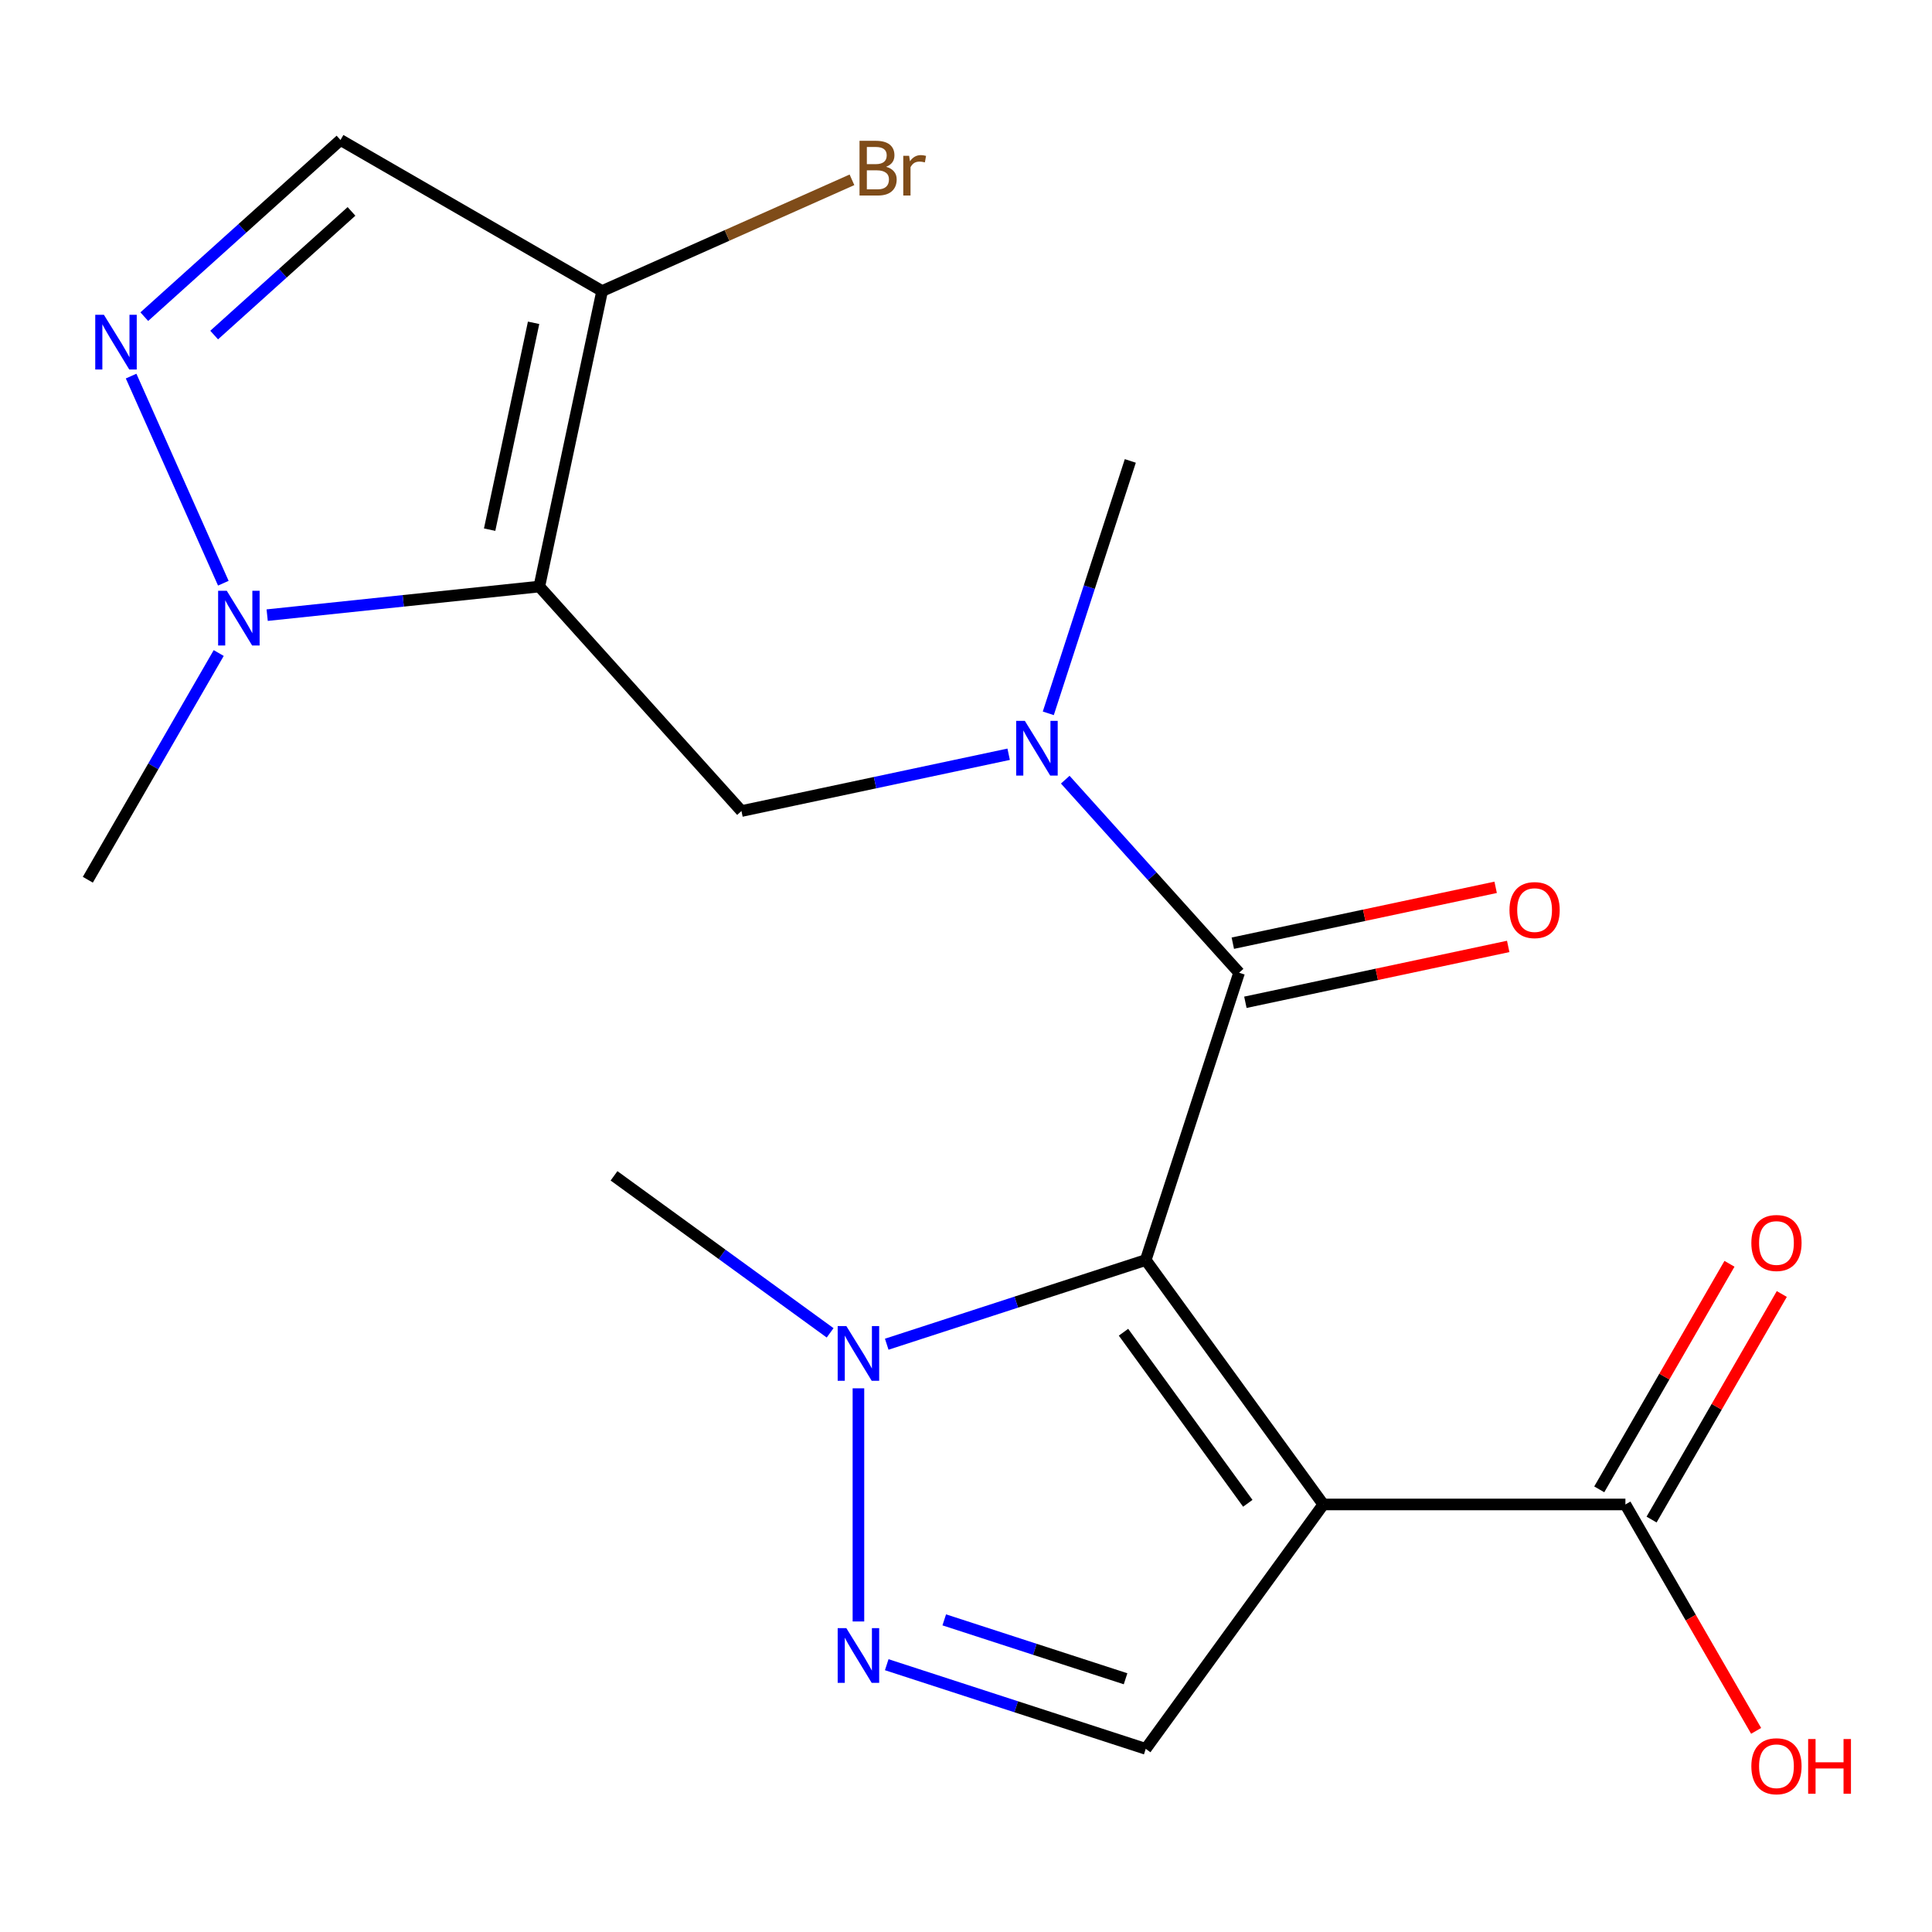 <?xml version='1.0' encoding='iso-8859-1'?>
<svg version='1.1' baseProfile='full'
              xmlns='http://www.w3.org/2000/svg'
                      xmlns:rdkit='http://www.rdkit.org/xml'
                      xmlns:xlink='http://www.w3.org/1999/xlink'
                  xml:space='preserve'
width='1000px' height='1000px' viewBox='0 0 1000 1000'>
<!-- END OF HEADER -->
<rect style='opacity:1.0;fill:#FFFFFF;stroke:none' width='1000' height='1000' x='0' y='0'> </rect>
<path class='bond-0' d='M 593.034,652.201 L 684.944,778.704' style='fill:none;fill-rule:evenodd;stroke:#000000;stroke-width:6px;stroke-linecap:butt;stroke-linejoin:miter;stroke-opacity:1' />
<path class='bond-0' d='M 581.52,689.559 L 645.857,778.11' style='fill:none;fill-rule:evenodd;stroke:#000000;stroke-width:6px;stroke-linecap:butt;stroke-linejoin:miter;stroke-opacity:1' />
<path class='bond-2' d='M 593.034,652.201 L 641.354,503.488' style='fill:none;fill-rule:evenodd;stroke:#000000;stroke-width:6px;stroke-linecap:butt;stroke-linejoin:miter;stroke-opacity:1' />
<path class='bond-3' d='M 593.034,652.201 L 526.003,673.981' style='fill:none;fill-rule:evenodd;stroke:#000000;stroke-width:6px;stroke-linecap:butt;stroke-linejoin:miter;stroke-opacity:1' />
<path class='bond-3' d='M 526.003,673.981 L 458.971,695.761' style='fill:none;fill-rule:evenodd;stroke:#0000FF;stroke-width:6px;stroke-linecap:butt;stroke-linejoin:miter;stroke-opacity:1' />
<path class='bond-8' d='M 684.944,778.704 L 593.034,905.207' style='fill:none;fill-rule:evenodd;stroke:#000000;stroke-width:6px;stroke-linecap:butt;stroke-linejoin:miter;stroke-opacity:1' />
<path class='bond-12' d='M 684.944,778.704 L 841.31,778.704' style='fill:none;fill-rule:evenodd;stroke:#000000;stroke-width:6px;stroke-linecap:butt;stroke-linejoin:miter;stroke-opacity:1' />
<path class='bond-1' d='M 279.147,303.594 L 383.776,419.796' style='fill:none;fill-rule:evenodd;stroke:#000000;stroke-width:6px;stroke-linecap:butt;stroke-linejoin:miter;stroke-opacity:1' />
<path class='bond-4' d='M 279.147,303.594 L 208.717,310.996' style='fill:none;fill-rule:evenodd;stroke:#000000;stroke-width:6px;stroke-linecap:butt;stroke-linejoin:miter;stroke-opacity:1' />
<path class='bond-4' d='M 208.717,310.996 L 138.287,318.399' style='fill:none;fill-rule:evenodd;stroke:#0000FF;stroke-width:6px;stroke-linecap:butt;stroke-linejoin:miter;stroke-opacity:1' />
<path class='bond-7' d='M 279.147,303.594 L 311.657,150.645' style='fill:none;fill-rule:evenodd;stroke:#000000;stroke-width:6px;stroke-linecap:butt;stroke-linejoin:miter;stroke-opacity:1' />
<path class='bond-7' d='M 253.434,274.149 L 276.191,167.085' style='fill:none;fill-rule:evenodd;stroke:#000000;stroke-width:6px;stroke-linecap:butt;stroke-linejoin:miter;stroke-opacity:1' />
<path class='bond-10' d='M 641.354,503.488 L 596.364,453.522' style='fill:none;fill-rule:evenodd;stroke:#000000;stroke-width:6px;stroke-linecap:butt;stroke-linejoin:miter;stroke-opacity:1' />
<path class='bond-10' d='M 596.364,453.522 L 551.374,403.555' style='fill:none;fill-rule:evenodd;stroke:#0000FF;stroke-width:6px;stroke-linecap:butt;stroke-linejoin:miter;stroke-opacity:1' />
<path class='bond-13' d='M 644.605,518.783 L 712.625,504.325' style='fill:none;fill-rule:evenodd;stroke:#000000;stroke-width:6px;stroke-linecap:butt;stroke-linejoin:miter;stroke-opacity:1' />
<path class='bond-13' d='M 712.625,504.325 L 780.645,489.867' style='fill:none;fill-rule:evenodd;stroke:#FF0000;stroke-width:6px;stroke-linecap:butt;stroke-linejoin:miter;stroke-opacity:1' />
<path class='bond-13' d='M 638.103,488.194 L 706.123,473.735' style='fill:none;fill-rule:evenodd;stroke:#000000;stroke-width:6px;stroke-linecap:butt;stroke-linejoin:miter;stroke-opacity:1' />
<path class='bond-13' d='M 706.123,473.735 L 774.143,459.277' style='fill:none;fill-rule:evenodd;stroke:#FF0000;stroke-width:6px;stroke-linecap:butt;stroke-linejoin:miter;stroke-opacity:1' />
<path class='bond-5' d='M 444.322,718.59 L 444.322,839.269' style='fill:none;fill-rule:evenodd;stroke:#0000FF;stroke-width:6px;stroke-linecap:butt;stroke-linejoin:miter;stroke-opacity:1' />
<path class='bond-17' d='M 429.672,689.878 L 373.746,649.245' style='fill:none;fill-rule:evenodd;stroke:#0000FF;stroke-width:6px;stroke-linecap:butt;stroke-linejoin:miter;stroke-opacity:1' />
<path class='bond-17' d='M 373.746,649.245 L 317.819,608.611' style='fill:none;fill-rule:evenodd;stroke:#000000;stroke-width:6px;stroke-linecap:butt;stroke-linejoin:miter;stroke-opacity:1' />
<path class='bond-6' d='M 115.593,301.869 L 67.862,194.666' style='fill:none;fill-rule:evenodd;stroke:#0000FF;stroke-width:6px;stroke-linecap:butt;stroke-linejoin:miter;stroke-opacity:1' />
<path class='bond-18' d='M 113.205,338.008 L 79.33,396.681' style='fill:none;fill-rule:evenodd;stroke:#0000FF;stroke-width:6px;stroke-linecap:butt;stroke-linejoin:miter;stroke-opacity:1' />
<path class='bond-18' d='M 79.33,396.681 L 45.455,455.355' style='fill:none;fill-rule:evenodd;stroke:#000000;stroke-width:6px;stroke-linecap:butt;stroke-linejoin:miter;stroke-opacity:1' />
<path class='bond-20' d='M 458.971,861.647 L 526.003,883.427' style='fill:none;fill-rule:evenodd;stroke:#0000FF;stroke-width:6px;stroke-linecap:butt;stroke-linejoin:miter;stroke-opacity:1' />
<path class='bond-20' d='M 526.003,883.427 L 593.034,905.207' style='fill:none;fill-rule:evenodd;stroke:#000000;stroke-width:6px;stroke-linecap:butt;stroke-linejoin:miter;stroke-opacity:1' />
<path class='bond-20' d='M 488.744,838.438 L 535.667,853.684' style='fill:none;fill-rule:evenodd;stroke:#0000FF;stroke-width:6px;stroke-linecap:butt;stroke-linejoin:miter;stroke-opacity:1' />
<path class='bond-20' d='M 535.667,853.684 L 582.589,868.93' style='fill:none;fill-rule:evenodd;stroke:#000000;stroke-width:6px;stroke-linecap:butt;stroke-linejoin:miter;stroke-opacity:1' />
<path class='bond-21' d='M 74.687,163.901 L 125.464,118.181' style='fill:none;fill-rule:evenodd;stroke:#0000FF;stroke-width:6px;stroke-linecap:butt;stroke-linejoin:miter;stroke-opacity:1' />
<path class='bond-21' d='M 125.464,118.181 L 176.24,72.462' style='fill:none;fill-rule:evenodd;stroke:#000000;stroke-width:6px;stroke-linecap:butt;stroke-linejoin:miter;stroke-opacity:1' />
<path class='bond-21' d='M 110.846,173.426 L 146.389,141.422' style='fill:none;fill-rule:evenodd;stroke:#0000FF;stroke-width:6px;stroke-linecap:butt;stroke-linejoin:miter;stroke-opacity:1' />
<path class='bond-21' d='M 146.389,141.422 L 181.933,109.418' style='fill:none;fill-rule:evenodd;stroke:#000000;stroke-width:6px;stroke-linecap:butt;stroke-linejoin:miter;stroke-opacity:1' />
<path class='bond-11' d='M 311.657,150.645 L 176.24,72.462' style='fill:none;fill-rule:evenodd;stroke:#000000;stroke-width:6px;stroke-linecap:butt;stroke-linejoin:miter;stroke-opacity:1' />
<path class='bond-15' d='M 311.657,150.645 L 376.316,121.857' style='fill:none;fill-rule:evenodd;stroke:#000000;stroke-width:6px;stroke-linecap:butt;stroke-linejoin:miter;stroke-opacity:1' />
<path class='bond-15' d='M 376.316,121.857 L 440.975,93.069' style='fill:none;fill-rule:evenodd;stroke:#7F4C19;stroke-width:6px;stroke-linecap:butt;stroke-linejoin:miter;stroke-opacity:1' />
<path class='bond-9' d='M 383.776,419.796 L 452.926,405.098' style='fill:none;fill-rule:evenodd;stroke:#000000;stroke-width:6px;stroke-linecap:butt;stroke-linejoin:miter;stroke-opacity:1' />
<path class='bond-9' d='M 452.926,405.098 L 522.076,390.4' style='fill:none;fill-rule:evenodd;stroke:#0000FF;stroke-width:6px;stroke-linecap:butt;stroke-linejoin:miter;stroke-opacity:1' />
<path class='bond-19' d='M 542.596,369.217 L 563.82,303.895' style='fill:none;fill-rule:evenodd;stroke:#0000FF;stroke-width:6px;stroke-linecap:butt;stroke-linejoin:miter;stroke-opacity:1' />
<path class='bond-19' d='M 563.82,303.895 L 585.045,238.573' style='fill:none;fill-rule:evenodd;stroke:#000000;stroke-width:6px;stroke-linecap:butt;stroke-linejoin:miter;stroke-opacity:1' />
<path class='bond-14' d='M 854.852,786.522 L 888.554,728.148' style='fill:none;fill-rule:evenodd;stroke:#000000;stroke-width:6px;stroke-linecap:butt;stroke-linejoin:miter;stroke-opacity:1' />
<path class='bond-14' d='M 888.554,728.148 L 922.256,669.774' style='fill:none;fill-rule:evenodd;stroke:#FF0000;stroke-width:6px;stroke-linecap:butt;stroke-linejoin:miter;stroke-opacity:1' />
<path class='bond-14' d='M 827.768,770.886 L 861.47,712.512' style='fill:none;fill-rule:evenodd;stroke:#000000;stroke-width:6px;stroke-linecap:butt;stroke-linejoin:miter;stroke-opacity:1' />
<path class='bond-14' d='M 861.47,712.512 L 895.173,654.138' style='fill:none;fill-rule:evenodd;stroke:#FF0000;stroke-width:6px;stroke-linecap:butt;stroke-linejoin:miter;stroke-opacity:1' />
<path class='bond-16' d='M 841.31,778.704 L 875.139,837.298' style='fill:none;fill-rule:evenodd;stroke:#000000;stroke-width:6px;stroke-linecap:butt;stroke-linejoin:miter;stroke-opacity:1' />
<path class='bond-16' d='M 875.139,837.298 L 908.968,895.892' style='fill:none;fill-rule:evenodd;stroke:#FF0000;stroke-width:6px;stroke-linecap:butt;stroke-linejoin:miter;stroke-opacity:1' />
<path  class='atom-4' d='M 438.062 686.361
L 447.342 701.361
Q 448.262 702.841, 449.742 705.521
Q 451.222 708.201, 451.302 708.361
L 451.302 686.361
L 455.062 686.361
L 455.062 714.681
L 451.182 714.681
L 441.222 698.281
Q 440.062 696.361, 438.822 694.161
Q 437.622 691.961, 437.262 691.281
L 437.262 714.681
L 433.582 714.681
L 433.582 686.361
L 438.062 686.361
' fill='#0000FF'/>
<path  class='atom-5' d='M 117.377 305.778
L 126.657 320.778
Q 127.577 322.258, 129.057 324.938
Q 130.537 327.618, 130.617 327.778
L 130.617 305.778
L 134.377 305.778
L 134.377 334.098
L 130.497 334.098
L 120.537 317.698
Q 119.377 315.778, 118.137 313.578
Q 116.937 311.378, 116.577 310.698
L 116.577 334.098
L 112.897 334.098
L 112.897 305.778
L 117.377 305.778
' fill='#0000FF'/>
<path  class='atom-6' d='M 438.062 842.727
L 447.342 857.727
Q 448.262 859.207, 449.742 861.887
Q 451.222 864.567, 451.302 864.727
L 451.302 842.727
L 455.062 842.727
L 455.062 871.047
L 451.182 871.047
L 441.222 854.647
Q 440.062 852.727, 438.822 850.527
Q 437.622 848.327, 437.262 847.647
L 437.262 871.047
L 433.582 871.047
L 433.582 842.727
L 438.062 842.727
' fill='#0000FF'/>
<path  class='atom-7' d='M 53.778 162.931
L 63.058 177.931
Q 63.978 179.411, 65.458 182.091
Q 66.938 184.771, 67.018 184.931
L 67.018 162.931
L 70.778 162.931
L 70.778 191.251
L 66.898 191.251
L 56.938 174.851
Q 55.778 172.931, 54.538 170.731
Q 53.338 168.531, 52.978 167.851
L 52.978 191.251
L 49.298 191.251
L 49.298 162.931
L 53.778 162.931
' fill='#0000FF'/>
<path  class='atom-11' d='M 530.465 373.126
L 539.745 388.126
Q 540.665 389.606, 542.145 392.286
Q 543.625 394.966, 543.705 395.126
L 543.705 373.126
L 547.465 373.126
L 547.465 401.446
L 543.585 401.446
L 533.625 385.046
Q 532.465 383.126, 531.225 380.926
Q 530.025 378.726, 529.665 378.046
L 529.665 401.446
L 525.985 401.446
L 525.985 373.126
L 530.465 373.126
' fill='#0000FF'/>
<path  class='atom-14' d='M 781.303 471.058
Q 781.303 464.258, 784.663 460.458
Q 788.023 456.658, 794.303 456.658
Q 800.583 456.658, 803.943 460.458
Q 807.303 464.258, 807.303 471.058
Q 807.303 477.938, 803.903 481.858
Q 800.503 485.738, 794.303 485.738
Q 788.063 485.738, 784.663 481.858
Q 781.303 477.978, 781.303 471.058
M 794.303 482.538
Q 798.623 482.538, 800.943 479.658
Q 803.303 476.738, 803.303 471.058
Q 803.303 465.498, 800.943 462.698
Q 798.623 459.858, 794.303 459.858
Q 789.983 459.858, 787.623 462.658
Q 785.303 465.458, 785.303 471.058
Q 785.303 476.778, 787.623 479.658
Q 789.983 482.538, 794.303 482.538
' fill='#FF0000'/>
<path  class='atom-15' d='M 906.493 643.367
Q 906.493 636.567, 909.853 632.767
Q 913.213 628.967, 919.493 628.967
Q 925.773 628.967, 929.133 632.767
Q 932.493 636.567, 932.493 643.367
Q 932.493 650.247, 929.093 654.167
Q 925.693 658.047, 919.493 658.047
Q 913.253 658.047, 909.853 654.167
Q 906.493 650.287, 906.493 643.367
M 919.493 654.847
Q 923.813 654.847, 926.133 651.967
Q 928.493 649.047, 928.493 643.367
Q 928.493 637.807, 926.133 635.007
Q 923.813 632.167, 919.493 632.167
Q 915.173 632.167, 912.813 634.967
Q 910.493 637.767, 910.493 643.367
Q 910.493 649.087, 912.813 651.967
Q 915.173 654.847, 919.493 654.847
' fill='#FF0000'/>
<path  class='atom-16' d='M 458.644 86.325
Q 461.364 87.085, 462.724 88.765
Q 464.124 90.405, 464.124 92.845
Q 464.124 96.765, 461.604 99.005
Q 459.124 101.205, 454.404 101.205
L 444.884 101.205
L 444.884 72.885
L 453.244 72.885
Q 458.084 72.885, 460.524 74.845
Q 462.964 76.805, 462.964 80.405
Q 462.964 84.685, 458.644 86.325
M 448.684 76.085
L 448.684 84.965
L 453.244 84.965
Q 456.044 84.965, 457.484 83.845
Q 458.964 82.685, 458.964 80.405
Q 458.964 76.085, 453.244 76.085
L 448.684 76.085
M 454.404 98.005
Q 457.164 98.005, 458.644 96.685
Q 460.124 95.365, 460.124 92.845
Q 460.124 90.525, 458.484 89.365
Q 456.884 88.165, 453.804 88.165
L 448.684 88.165
L 448.684 98.005
L 454.404 98.005
' fill='#7F4C19'/>
<path  class='atom-16' d='M 470.564 80.645
L 471.004 83.485
Q 473.164 80.285, 476.684 80.285
Q 477.804 80.285, 479.324 80.685
L 478.724 84.045
Q 477.004 83.645, 476.044 83.645
Q 474.364 83.645, 473.244 84.325
Q 472.164 84.965, 471.284 86.525
L 471.284 101.205
L 467.524 101.205
L 467.524 80.645
L 470.564 80.645
' fill='#7F4C19'/>
<path  class='atom-17' d='M 906.493 914.201
Q 906.493 907.401, 909.853 903.601
Q 913.213 899.801, 919.493 899.801
Q 925.773 899.801, 929.133 903.601
Q 932.493 907.401, 932.493 914.201
Q 932.493 921.081, 929.093 925.001
Q 925.693 928.881, 919.493 928.881
Q 913.253 928.881, 909.853 925.001
Q 906.493 921.121, 906.493 914.201
M 919.493 925.681
Q 923.813 925.681, 926.133 922.801
Q 928.493 919.881, 928.493 914.201
Q 928.493 908.641, 926.133 905.841
Q 923.813 903.001, 919.493 903.001
Q 915.173 903.001, 912.813 905.801
Q 910.493 908.601, 910.493 914.201
Q 910.493 919.921, 912.813 922.801
Q 915.173 925.681, 919.493 925.681
' fill='#FF0000'/>
<path  class='atom-17' d='M 935.893 900.121
L 939.733 900.121
L 939.733 912.161
L 954.213 912.161
L 954.213 900.121
L 958.053 900.121
L 958.053 928.441
L 954.213 928.441
L 954.213 915.361
L 939.733 915.361
L 939.733 928.441
L 935.893 928.441
L 935.893 900.121
' fill='#FF0000'/>
</svg>
